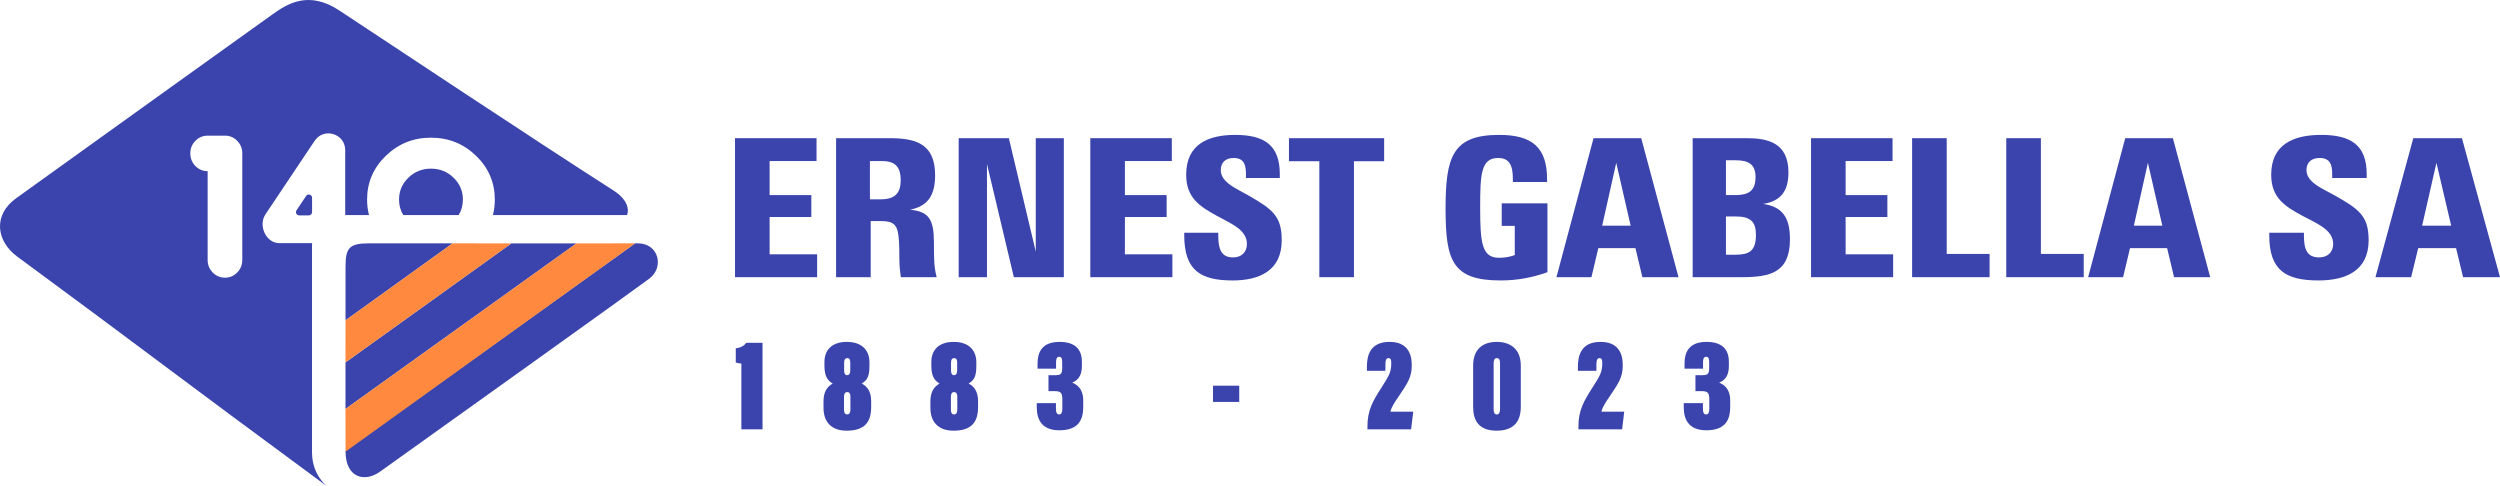 <?xml version="1.0" encoding="UTF-8"?><svg id="Layer_2" xmlns="http://www.w3.org/2000/svg" viewBox="0 0 1793.51 348.862"><defs><style>.cls-1{fill:#3b44ac;}.cls-1,.cls-2{stroke-width:0px;}.cls-2{fill:#ff893e;}</style></defs><g id="Layer_1-2"><path class="cls-1" d="m527.306,198.855v-99.722h58.48v16.403h-33.659v24.425h29.927v15.723h-29.927v26.761h34.086v16.409h-58.906Z"/><path class="cls-1" d="m646.287,198.855c-.668-4.691-1.095-8.708-1.095-13.931,0-4.412,0-8.436-.277-12.008-.686-11.317-2.905-14.345-13.511-14.345h-6.755v40.284h-24.839v-99.722h38.072c17.93,0,32.967,3.164,32.967,26.477,0,13.245-4.135,22.064-17.93,24.833,13.511,1.378,16.965,6.891,17.095,23.171,0,4.685,0,8.548.148,11.86.142,5.643.686,8.825,1.792,13.38h-25.667Zm-13.907-83.319h-8.288v27.453h7.862c10.057,0,14.209-4.4,14.209-13.665,0-10.741-4.976-13.788-13.783-13.788Z"/><path class="cls-1" d="m727.338,198.855l-19.284-81.237v81.237h-20.297v-99.722h36.002l19.302,81.379v-81.379h20.142v99.722h-35.865Z"/><path class="cls-1" d="m782.19,198.855v-99.722h58.473v16.403h-33.659v24.425h29.944v15.723h-29.944v26.761h34.079v16.409h-58.894Z"/><path class="cls-1" d="m884.199,201.198c-23.017,0-34.617-7.319-34.617-32.405v-1.811h24.413v2.207c0,9.654,2.225,15.469,10.619,15.469,6.347,0,9.931-4.018,9.931-9.672,0-10.34-11.854-14.76-21.502-20.124-12.015-6.619-22.076-12.701-22.076-29.511,0-21.966,15.852-28.578,35.16-28.578,20.847,0,32.015,7.317,32.015,28.152v2.757h-24.284v-2.478c0-6.082-.821-11.861-8.819-11.861-5.792,0-9.246,3.171-9.246,8.697,0,9.091,12.139,13.64,19.443,17.923,17.393,10.062,24.284,14.734,24.284,32.404,0,22.189-16.551,28.833-35.321,28.833Z"/><path class="cls-1" d="m971.325,115.672v83.184h-24.828v-83.184h-21.791v-16.538h68.282v16.538h-21.662Z"/><path class="cls-1" d="m1076.51,201.192c-34.772,0-39.45-14.339-39.45-51.576s5.105-52.843,38.331-52.843c24.148,0,34.482,9.251,34.482,31.885v1.923h-24.543v-2.077c0-9.796-2.343-15.161-10.612-15.161-12.28,0-12.836,11.861-12.836,35.303,0,25.377,1.106,36.279,13.51,36.279,4.834,0,8.288-.834,11.311-1.934v-20.965h-9.364v-16.137h32.806v49.37c-10.049,3.597-20.951,5.934-33.634,5.934Z"/><path class="cls-1" d="m1178.254,198.855l-4.982-20.841h-26.625l-4.944,20.841h-25.105l26.613-99.722h34.204l26.762,99.722h-25.922Zm-18.757-82.065l-10.081,45.087h20.408l-10.327-45.087Z"/><path class="cls-1" d="m1249.503,198.855h-35.173v-99.722h38.751c14.759,0,29.957,3.028,29.957,24.543,0,13.516-5.531,20.55-18.097,22.621,13.796,2.07,19.179,9.684,19.179,25.365,0,24.017-14.327,27.194-34.617,27.194Zm-4.283-83.87h-7.021v24.976h6.755c9.506,0,14.475-3.029,14.475-12.973,0-9.246-5.229-12.003-14.209-12.003Zm-.266,40.284h-6.755v27.454h6.755c9.654,0,14.754-2.367,14.754-14.216,0-9.511-3.876-13.239-14.754-13.239Z"/><path class="cls-1" d="m1299.244,198.855v-99.722h58.473v16.403h-33.659v24.425h29.952v15.723h-29.952v26.761h34.086v16.409h-58.9Z"/><path class="cls-1" d="m1371.759,198.855v-99.722h24.827v83.029h30.748v16.693h-55.575Z"/><path class="cls-1" d="m1439.299,198.855v-99.722h24.839v83.029h30.737v16.693h-55.576Z"/><path class="cls-1" d="m1559.684,198.855l-4.982-20.835h-26.613l-4.969,20.835h-25.086l26.613-99.722h34.197l26.767,99.722h-25.927Zm-18.776-82.065l-10.057,45.093h20.409l-10.353-45.093Z"/><path class="cls-1" d="m1663.275,201.192c-23.505,0-35.303-7.312-35.303-32.399v-1.811h24.889v2.207c0,9.654,2.244,15.469,10.835,15.469,6.464,0,10.13-4.018,10.13-9.665,0-10.34-12.108-14.766-21.953-20.131-12.231-6.619-22.509-12.701-22.509-29.511,0-21.966,16.187-28.578,35.877-28.578,21.255,0,32.639,7.317,32.639,28.152v2.757h-24.752v-2.478c0-6.076-.853-11.861-9-11.861-5.939,0-9.443,3.171-9.443,8.697,0,9.091,12.386,13.64,19.845,17.923,17.732,10.062,24.741,14.74,24.741,32.404,0,22.189-16.866,28.827-35.995,28.827Z"/><path class="cls-1" d="m1767.039,198.855l-5.055-20.835h-27.151l-5.062,20.835h-25.613l27.152-99.722h34.895l27.305,99.722h-26.471Zm-19.122-82.065l-10.267,45.093h20.828l-10.562-45.093Z"/><path class="cls-1" d="m264.74,174.574c-14.096,0-16.848,3.212-16.848,16.661v38.547l76.818-55.208h-59.969Z"/><polygon class="cls-1" points="366.835 174.621 247.858 259.981 247.858 293.373 413.506 174.621 366.835 174.621"/><path class="cls-1" d="m457.611,174.574c-.643,0-1.318,0-1.972.002l-207.725,148.836v.58c.036,18.634,13.53,22.356,24.68,14.406,49.398-35.289,179.869-128.533,193.176-138.455,10.968-8.173,6.795-25.39-8.16-25.369Z"/><polygon class="cls-2" points="247.858 259.981 247.892 229.782 324.709 174.574 366.835 174.621 247.858 259.981"/><polygon class="cls-2" points="247.914 323.992 247.858 293.373 413.506 174.621 455.639 174.576 247.914 323.992"/><path class="cls-1" d="m332.081,143.181c0-6.141-2.233-11.376-6.7-15.705-4.467-4.329-9.869-6.493-16.207-6.493s-11.74,2.164-16.207,6.493c-4.467,4.329-6.7,9.564-6.7,15.705,0,4.111,1.025,7.806,3.026,11.105h39.761c2.002-3.299,3.026-6.994,3.026-11.105Z"/><path class="cls-1" d="m439.914,136.516C382.665,99.905,278.01,30.318,243.506,7.562c-22.194-14.638-37.367-4.817-47.931,2.674-19.176,13.579-119.655,85.834-183.957,131.961-17.018,12.205-14.103,30.962.729,41.874,94.373,69.411,110.018,82.225,222.238,164.792,0,0-10.742-8.086-10.742-24.301v-147.759c0-.825.026-1.605.063-2.366h-23.529c-9.574,0-15.274-12.693-9.946-20.656l35.3-52.751c6.585-9.84,21.917-5.173,21.917,6.671v46.584h17.067c-.9-3.523-1.356-7.223-1.356-11.105,0-12.246,4.476-22.707,13.429-31.382,8.953-8.676,19.748-13.014,32.385-13.014s23.432,4.338,32.385,13.014c8.953,8.676,13.429,19.136,13.429,31.382,0,3.882-.458,7.582-1.358,11.105h96.196s4.262-8.702-9.913-17.77Zm-266.094,49.954c0,3.524-1.212,6.527-3.635,9.011-2.424,2.484-5.355,3.725-8.793,3.725s-6.37-1.242-8.793-3.725c-2.424-2.484-3.635-5.487-3.635-9.011v-63.681c-3.439,0-6.37-1.242-8.793-3.725-2.424-2.484-3.635-5.487-3.635-9.011s1.212-6.527,3.635-9.011c2.424-2.484,5.355-3.725,8.793-3.725h12.429c3.439,0,6.37,1.242,8.793,3.725s3.635,5.487,3.635,9.011v76.417Z"/><path class="cls-1" d="m219.602,140.592l-6.892,10.288c-1.04,1.553.073,3.638,1.942,3.638h6.892c1.291,0,2.337-1.047,2.337-2.337v-10.288c0-2.31-2.994-3.22-4.279-1.301Z"/><path class="cls-1" d="m531.861,308.02v-47.182c-1.911-.192-3.152-.476-4.012-.764v-10.219c3.63-.383,6.017-1.815,7.45-3.917h11.748v62.081h-15.186Z"/><path class="cls-1" d="m590.785,292.643v-4.585c0-7.259,2.77-10.698,6.59-12.893-3.342-2.006-5.921-4.872-5.921-12.704v-2.77c0-8.117,4.87-14.421,16.045-14.421,11.27,0,16.237,6.493,16.237,14.516v3.058c0,8.023-2.197,10.219-5.54,12.321,4.012,2.004,6.782,5.825,6.782,12.606v4.298c0,10.793-4.775,16.906-17.574,16.906-11.366,0-16.619-6.685-16.619-16.331Zm19.293,1.336v-9.168c0-2.962-1.146-3.534-2.293-3.534s-2.291.668-2.291,3.534v9.168c0,2.387.954,3.342,2.291,3.342,1.433,0,2.293-1.144,2.293-3.342Zm-4.489-33.714v5.538c0,2.294.765,3.345,2.197,3.345,1.529,0,2.197-1.434,2.197-3.441v-5.634c0-2.006-.572-3.151-2.197-3.151-1.337,0-2.197.953-2.197,3.342Z"/><path class="cls-1" d="m667.472,292.643v-4.585c0-7.259,2.77-10.698,6.59-12.893-3.342-2.006-5.921-4.872-5.921-12.704v-2.77c0-8.117,4.871-14.421,16.045-14.421,11.27,0,16.237,6.493,16.237,14.516v3.058c0,8.023-2.197,10.219-5.54,12.321,4.012,2.004,6.782,5.825,6.782,12.606v4.298c0,10.793-4.775,16.906-17.574,16.906-11.366,0-16.619-6.685-16.619-16.331Zm19.293,1.336v-9.168c0-2.962-1.146-3.534-2.293-3.534s-2.293.668-2.293,3.534v9.168c0,2.387.955,3.342,2.293,3.342,1.433,0,2.293-1.144,2.293-3.342Zm-4.489-33.714v5.538c0,2.294.765,3.345,2.197,3.345,1.529,0,2.197-1.434,2.197-3.441v-5.634c0-2.006-.572-3.151-2.197-3.151-1.337,0-2.197.953-2.197,3.342Z"/><path class="cls-1" d="m744.352,264.468v-3.726c0-7.544,2.77-15.472,15.759-15.472,10.315,0,16.045,4.585,16.045,14.325v3.153c0,7.353-3.438,10.315-6.781,11.65v.192c3.151,1.243,7.736,4.394,7.736,12.417v5.061c0,11.174-5.349,16.619-17.192,16.619-13.179,0-16.141-8.5-16.141-16.619v-2.863h13.754v3.819c0,2.962.668,4.298,2.387,4.298s2.197-2.004,2.197-3.915v-6.876c0-4.585-1.05-5.924-5.348-5.924h-4.585v-11.459h5.253c2.865,0,4.585-.383,4.585-4.872v-4.489c0-2.291-.383-3.819-2.102-3.819-1.909,0-2.291,1.623-2.291,4.01v4.489h-13.276Z"/><path class="cls-1" d="m889.038,276.693v11.653h-18.815v-11.653h18.815Z"/><path class="cls-1" d="m981.004,308.02v-1.911c-.096-11.65,4.106-18.718,9.647-27.41,5.921-9.266,7.451-11.653,7.451-18.245,0-2.1-.287-3.531-2.006-3.531-1.815,0-2.198,1.812-2.198,4.774v4.298h-13.274v-2.866c0-7.64,2.004-17.859,16.236-17.859,12.417,0,15.951,7.927,15.951,16.714,0,9.072-3.249,13.181-10.125,23.495-1.336,1.911-4.678,6.781-5.157,9.838h16.334l-1.53,12.702h-31.327Z"/><path class="cls-1" d="m1091.026,262.27v29.608c0,10.698-5.253,17.098-17.382,17.098-12.8,0-16.81-7.355-16.81-17.098v-29.512c0-12.417,7.544-17.095,16.904-17.095,9.838,0,17.289,5.157,17.289,16.999Zm-19.485-1.719v32.857c0,2.483.572,3.915,2.291,3.915,1.53,0,2.294-1.336,2.294-3.915v-32.857c0-2.1-.479-3.627-2.294-3.627-1.719,0-2.291,1.623-2.291,3.627Z"/><path class="cls-1" d="m1132.375,308.02v-1.911c-.096-11.65,4.106-18.718,9.647-27.41,5.921-9.266,7.451-11.653,7.451-18.245,0-2.1-.287-3.531-2.006-3.531-1.815,0-2.198,1.812-2.198,4.774v4.298h-13.274v-2.866c0-7.64,2.004-17.859,16.236-17.859,12.417,0,15.951,7.927,15.951,16.714,0,9.072-3.249,13.181-10.125,23.495-1.336,1.911-4.678,6.781-5.157,9.838h16.334l-1.53,12.702h-31.327Z"/><path class="cls-1" d="m1208.491,264.468v-3.726c0-7.544,2.77-15.472,15.759-15.472,10.315,0,16.047,4.585,16.047,14.325v3.153c0,7.353-3.438,10.315-6.781,11.65v.192c3.151,1.243,7.736,4.394,7.736,12.417v5.061c0,11.174-5.349,16.619-17.193,16.619-13.178,0-16.14-8.5-16.14-16.619v-2.863h13.753v3.819c0,2.962.668,4.298,2.387,4.298s2.198-2.004,2.198-3.915v-6.876c0-4.585-1.051-5.924-5.349-5.924h-4.585v-11.459h5.253c2.866,0,4.585-.383,4.585-4.872v-4.489c0-2.291-.383-3.819-2.102-3.819-1.908,0-2.291,1.623-2.291,4.01v4.489h-13.276Z"/></g></svg>